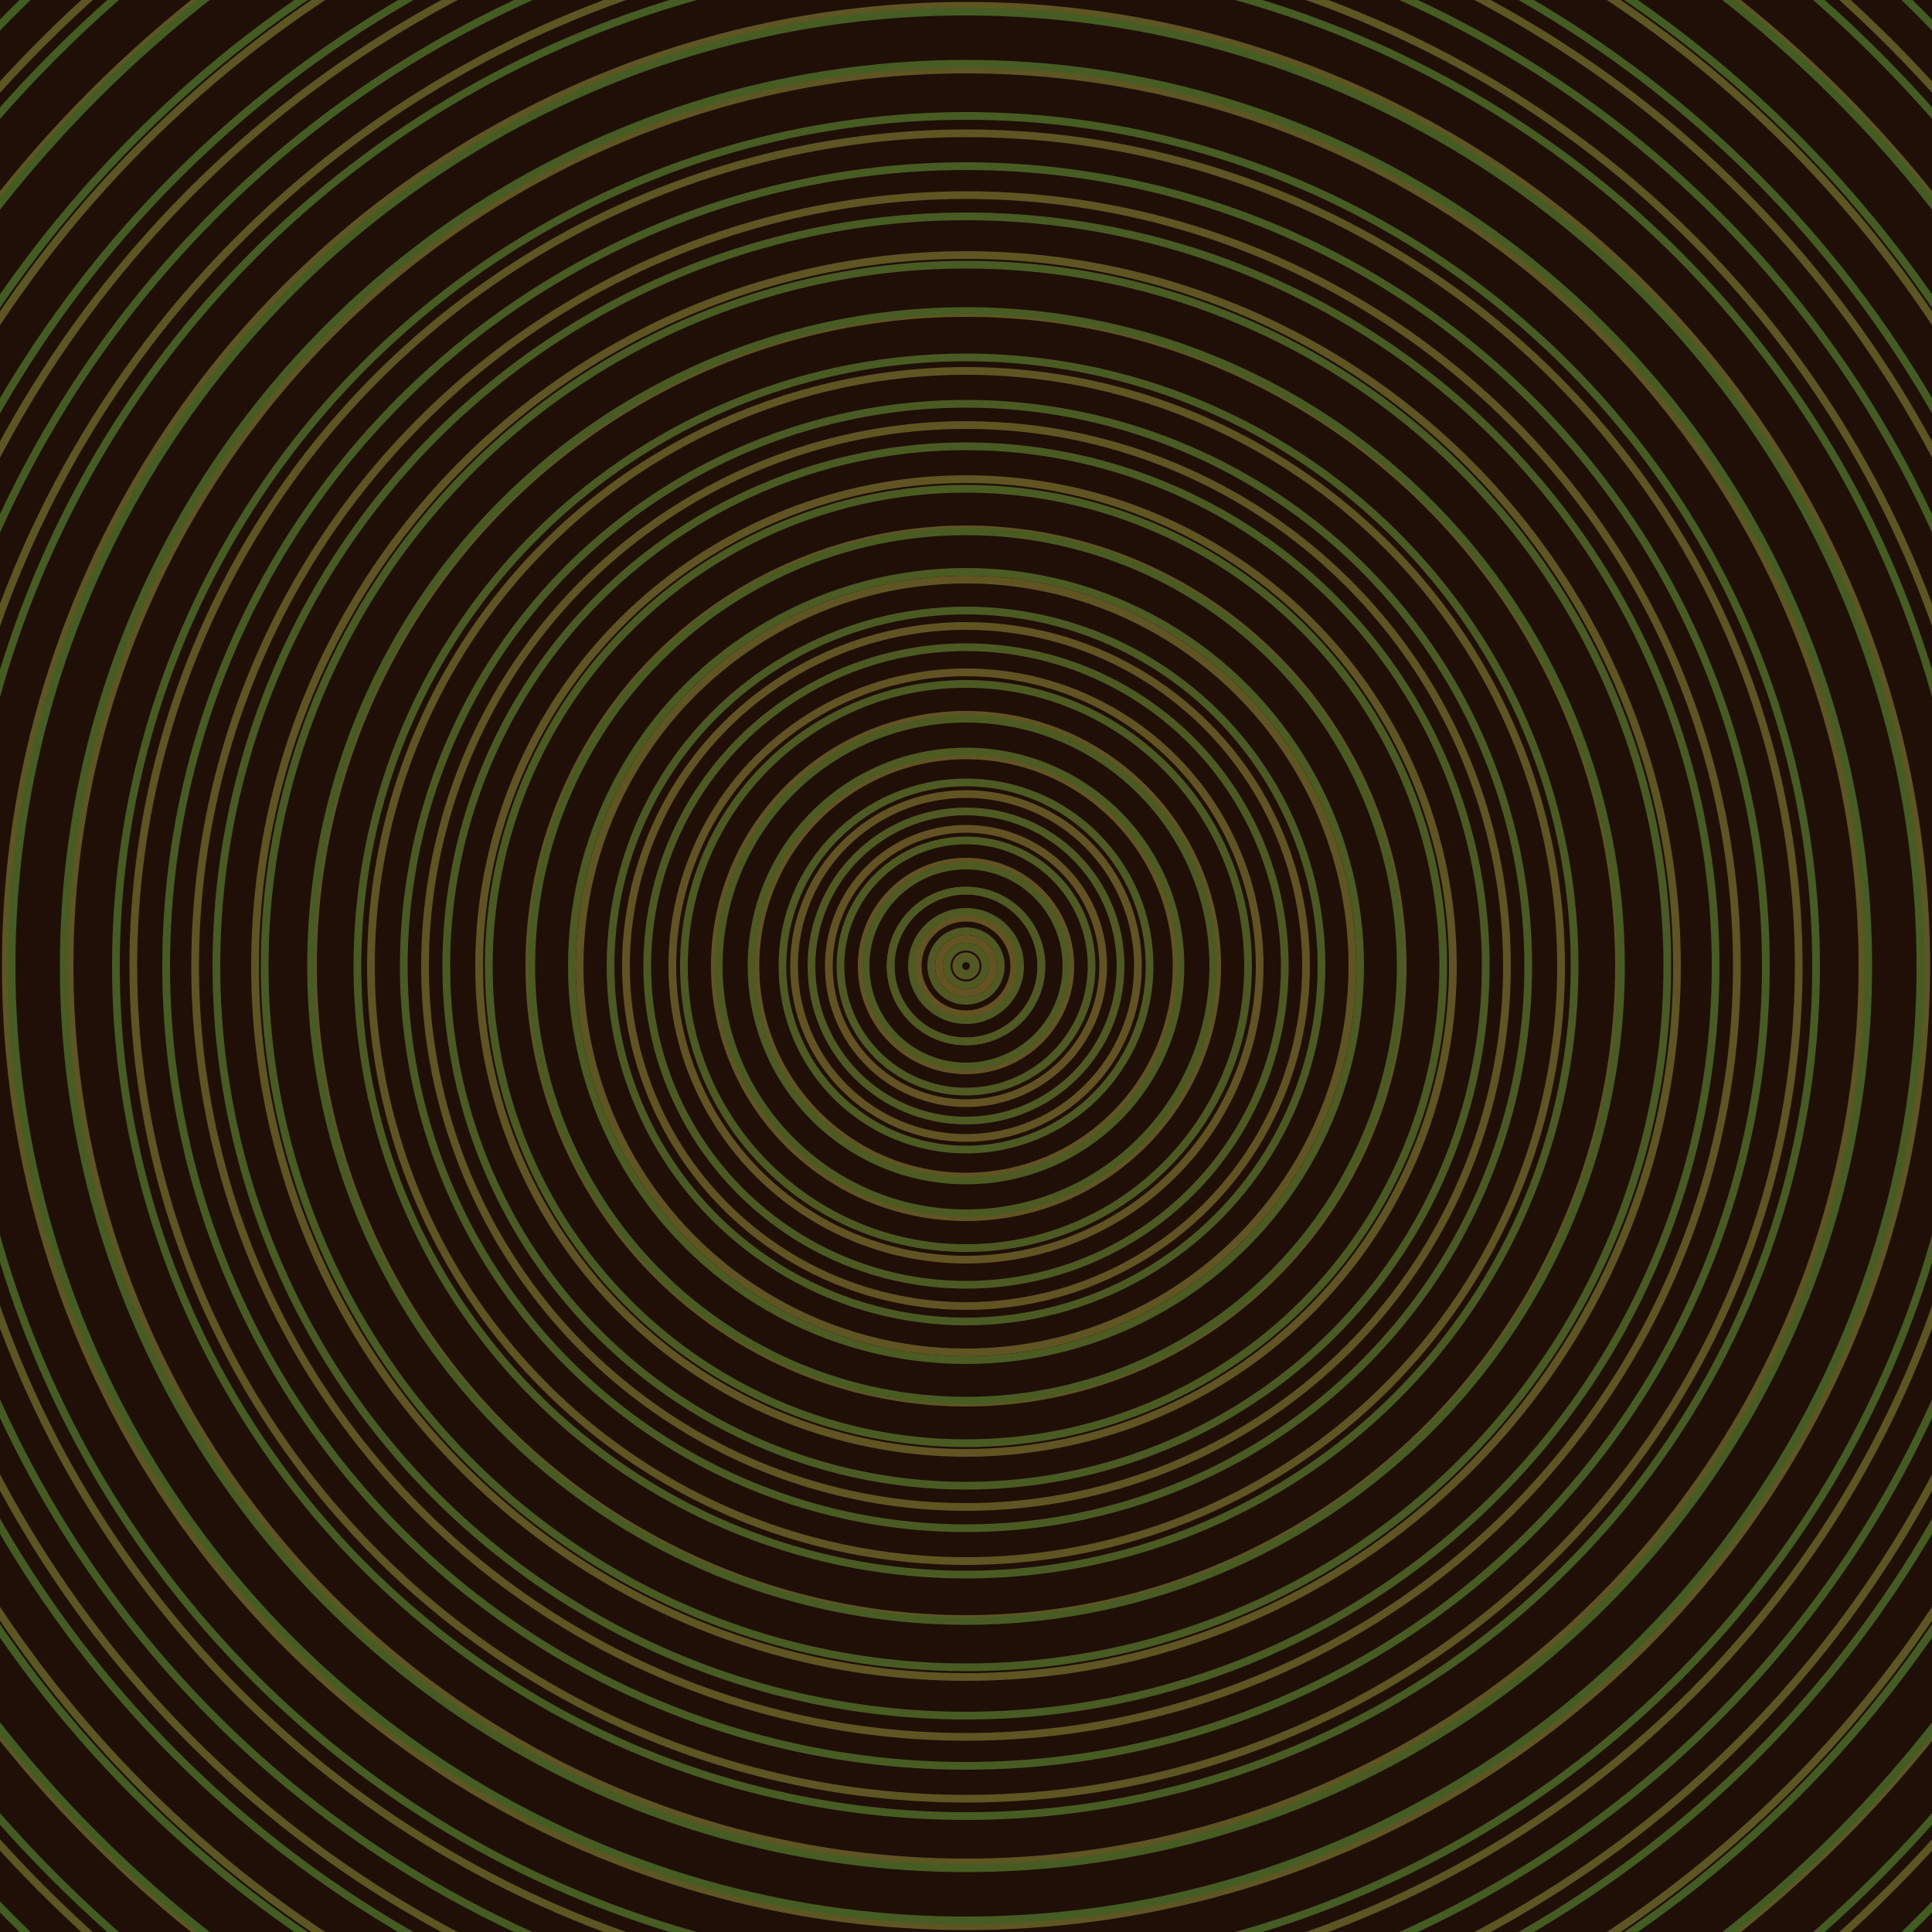 <svg xmlns="http://www.w3.org/2000/svg" xmlns:xlink="http://www.w3.org/1999/xlink" version="1.1" viewBox="-0 -0 1 1" width="500" height="500"><rect x="0" y="0" width="1" height="1" fill="#1f0f06"></rect><rect x="0" y="0" width="1" height="1" fill="#1f0f06"></rect><g><g><circle cx="0.5" cy="0.5" r="0.005" stroke="#645322" fill="none" stroke-width="0.004"><animate data-id="a0" attributeName="stroke" begin="indefinate" dur="0.1s" from="#29cc00" to="#645322"></animate></circle><circle cx="0.5" cy="0.5" r="0.014" stroke="#645322" fill="none" stroke-width="0.004"><animate data-id="a1" attributeName="stroke" begin="indefinate" dur="0.1s" from="#29cc00" to="#645322"></animate></circle><circle cx="0.5" cy="0.5" r="0.025" stroke="#645322" fill="none" stroke-width="0.004"><animate data-id="a2" attributeName="stroke" begin="indefinate" dur="0.1s" from="#29cc00" to="#645322"></animate></circle><circle cx="0.5" cy="0.5" r="0.039" stroke="#635322" fill="none" stroke-width="0.004"><animate data-id="a3" attributeName="stroke" begin="indefinate" dur="0.1s" from="#29cc00" to="#645322"></animate></circle><circle cx="0.5" cy="0.5" r="0.054" stroke="#635322" fill="none" stroke-width="0.004"><animate data-id="a4" attributeName="stroke" begin="indefinate" dur="0.1s" from="#29cc00" to="#645322"></animate></circle><circle cx="0.5" cy="0.5" r="0.071" stroke="#635322" fill="none" stroke-width="0.004"><animate data-id="a5" attributeName="stroke" begin="indefinate" dur="0.1s" from="#29cc00" to="#645322"></animate></circle><circle cx="0.5" cy="0.5" r="0.089" stroke="#625422" fill="none" stroke-width="0.004"><animate data-id="a6" attributeName="stroke" begin="indefinate" dur="0.1s" from="#29cc00" to="#645322"></animate></circle><circle cx="0.5" cy="0.5" r="0.109" stroke="#625422" fill="none" stroke-width="0.004"><animate data-id="a7" attributeName="stroke" begin="indefinate" dur="0.1s" from="#29cc00" to="#645322"></animate></circle><circle cx="0.5" cy="0.5" r="0.13" stroke="#625422" fill="none" stroke-width="0.004"><animate data-id="a8" attributeName="stroke" begin="indefinate" dur="0.1s" from="#29cc00" to="#645322"></animate></circle><circle cx="0.5" cy="0.5" r="0.152" stroke="#615422" fill="none" stroke-width="0.004"><animate data-id="a9" attributeName="stroke" begin="indefinate" dur="0.1s" from="#29cc00" to="#645322"></animate></circle><circle cx="0.5" cy="0.5" r="0.176" stroke="#615422" fill="none" stroke-width="0.004"><animate data-id="a10" attributeName="stroke" begin="indefinate" dur="0.1s" from="#29cc00" to="#645322"></animate></circle><circle cx="0.5" cy="0.5" r="0.2" stroke="#605422" fill="none" stroke-width="0.004"><animate data-id="a11" attributeName="stroke" begin="indefinate" dur="0.1s" from="#29cc00" to="#645322"></animate></circle><circle cx="0.5" cy="0.5" r="0.226" stroke="#605422" fill="none" stroke-width="0.004"><animate data-id="a12" attributeName="stroke" begin="indefinate" dur="0.1s" from="#29cc00" to="#645322"></animate></circle><circle cx="0.5" cy="0.5" r="0.252" stroke="#605522" fill="none" stroke-width="0.004"><animate data-id="a13" attributeName="stroke" begin="indefinate" dur="0.1s" from="#29cc00" to="#645322"></animate></circle><circle cx="0.5" cy="0.5" r="0.28" stroke="#5f5522" fill="none" stroke-width="0.004"><animate data-id="a14" attributeName="stroke" begin="indefinate" dur="0.1s" from="#29cc00" to="#645322"></animate></circle><circle cx="0.5" cy="0.5" r="0.308" stroke="#5f5522" fill="none" stroke-width="0.004"><animate data-id="a15" attributeName="stroke" begin="indefinate" dur="0.1s" from="#29cc00" to="#645322"></animate></circle><circle cx="0.5" cy="0.5" r="0.338" stroke="#5f5522" fill="none" stroke-width="0.004"><animate data-id="a16" attributeName="stroke" begin="indefinate" dur="0.1s" from="#29cc00" to="#645322"></animate></circle><circle cx="0.5" cy="0.5" r="0.368" stroke="#5e5522" fill="none" stroke-width="0.004"><animate data-id="a17" attributeName="stroke" begin="indefinate" dur="0.1s" from="#29cc00" to="#645322"></animate></circle><circle cx="0.5" cy="0.5" r="0.399" stroke="#5e5522" fill="none" stroke-width="0.004"><animate data-id="a18" attributeName="stroke" begin="indefinate" dur="0.1s" from="#29cc00" to="#645322"></animate></circle><circle cx="0.5" cy="0.5" r="0.431" stroke="#5d5522" fill="none" stroke-width="0.004"><animate data-id="a19" attributeName="stroke" begin="indefinate" dur="0.1s" from="#29cc00" to="#645322"></animate></circle><circle cx="0.5" cy="0.5" r="0.464" stroke="#5d5522" fill="none" stroke-width="0.004"><animate data-id="a20" attributeName="stroke" begin="indefinate" dur="0.1s" from="#29cc00" to="#645322"></animate></circle><circle cx="0.5" cy="0.5" r="0.497" stroke="#5d5622" fill="none" stroke-width="0.004"><animate data-id="a21" attributeName="stroke" begin="indefinate" dur="0.1s" from="#29cc00" to="#645322"></animate></circle><circle cx="0.5" cy="0.5" r="0.532" stroke="#5c5622" fill="none" stroke-width="0.004"><animate data-id="a22" attributeName="stroke" begin="indefinate" dur="0.1s" from="#29cc00" to="#645322"></animate></circle><circle cx="0.5" cy="0.5" r="0.567" stroke="#5c5622" fill="none" stroke-width="0.004"><animate data-id="a23" attributeName="stroke" begin="indefinate" dur="0.1s" from="#29cc00" to="#645322"></animate></circle><circle cx="0.5" cy="0.5" r="0.602" stroke="#5c5622" fill="none" stroke-width="0.004"><animate data-id="a24" attributeName="stroke" begin="indefinate" dur="0.1s" from="#29cc00" to="#645322"></animate></circle><circle cx="0.5" cy="0.5" r="0.639" stroke="#5b5622" fill="none" stroke-width="0.004"><animate data-id="a25" attributeName="stroke" begin="indefinate" dur="0.1s" from="#29cc00" to="#645322"></animate></circle><circle cx="0.5" cy="0.5" r="0.676" stroke="#5b5622" fill="none" stroke-width="0.004"><animate data-id="a26" attributeName="stroke" begin="indefinate" dur="0.1s" from="#29cc00" to="#645322"></animate></circle><circle cx="0.5" cy="0.5" r="0.714" stroke="#5b5622" fill="none" stroke-width="0.004"><animate data-id="a27" attributeName="stroke" begin="indefinate" dur="0.1s" from="#29cc00" to="#645322"></animate></circle><circle cx="0.5" cy="0.5" r="0.753" stroke="#5a5622" fill="none" stroke-width="0.004"><animate data-id="a28" attributeName="stroke" begin="indefinate" dur="0.1s" from="#29cc00" to="#645322"></animate></circle><circle cx="0.5" cy="0.5" r="0.792" stroke="#5a5622" fill="none" stroke-width="0.004"><animate data-id="a29" attributeName="stroke" begin="indefinate" dur="0.1s" from="#29cc00" to="#645322"></animate></circle><animateTransform attributeName="transform" attributeType="XML" type="translate" values="0.017 0; 0.017 0;" keyTimes="0; 1" dur="0s" repeatCount="1"></animateTransform></g></g><g><g><circle cx="0.5" cy="0.5" r="0.004" stroke="#505922" fill="none" stroke-width="0.004"><animate data-id="b0" attributeName="stroke" begin="indefinate" dur="0.1s" from="#29cc00" to="#505a15"></animate></circle><circle cx="0.5" cy="0.5" r="0.01" stroke="#505922" fill="none" stroke-width="0.004"><animate data-id="b1" attributeName="stroke" begin="indefinate" dur="0.1s" from="#29cc00" to="#505a15"></animate></circle><circle cx="0.5" cy="0.5" r="0.018" stroke="#505922" fill="none" stroke-width="0.004"><animate data-id="b2" attributeName="stroke" begin="indefinate" dur="0.1s" from="#29cc00" to="#505a15"></animate></circle><circle cx="0.5" cy="0.5" r="0.028" stroke="#4f5922" fill="none" stroke-width="0.004"><animate data-id="b3" attributeName="stroke" begin="indefinate" dur="0.1s" from="#29cc00" to="#505a15"></animate></circle><circle cx="0.5" cy="0.5" r="0.039" stroke="#4f5a22" fill="none" stroke-width="0.004"><animate data-id="b4" attributeName="stroke" begin="indefinate" dur="0.1s" from="#29cc00" to="#505a15"></animate></circle><circle cx="0.5" cy="0.5" r="0.052" stroke="#4e5a22" fill="none" stroke-width="0.004"><animate data-id="b5" attributeName="stroke" begin="indefinate" dur="0.1s" from="#29cc00" to="#505a15"></animate></circle><circle cx="0.5" cy="0.5" r="0.065" stroke="#4e5a22" fill="none" stroke-width="0.004"><animate data-id="b6" attributeName="stroke" begin="indefinate" dur="0.1s" from="#29cc00" to="#505a15"></animate></circle><circle cx="0.5" cy="0.5" r="0.08" stroke="#4e5a22" fill="none" stroke-width="0.004"><animate data-id="b7" attributeName="stroke" begin="indefinate" dur="0.1s" from="#29cc00" to="#505a15"></animate></circle><circle cx="0.5" cy="0.5" r="0.095" stroke="#4d5a22" fill="none" stroke-width="0.004"><animate data-id="b8" attributeName="stroke" begin="indefinate" dur="0.1s" from="#29cc00" to="#505a15"></animate></circle><circle cx="0.5" cy="0.5" r="0.111" stroke="#4d5a22" fill="none" stroke-width="0.004"><animate data-id="b9" attributeName="stroke" begin="indefinate" dur="0.1s" from="#29cc00" to="#505a15"></animate></circle><circle cx="0.5" cy="0.5" r="0.128" stroke="#4c5a22" fill="none" stroke-width="0.004"><animate data-id="b10" attributeName="stroke" begin="indefinate" dur="0.1s" from="#29cc00" to="#505a15"></animate></circle><circle cx="0.5" cy="0.5" r="0.146" stroke="#4c5a22" fill="none" stroke-width="0.004"><animate data-id="b11" attributeName="stroke" begin="indefinate" dur="0.1s" from="#29cc00" to="#505a15"></animate></circle><circle cx="0.5" cy="0.5" r="0.165" stroke="#4c5a22" fill="none" stroke-width="0.004"><animate data-id="b12" attributeName="stroke" begin="indefinate" dur="0.1s" from="#29cc00" to="#505a15"></animate></circle><circle cx="0.5" cy="0.5" r="0.184" stroke="#4b5a22" fill="none" stroke-width="0.004"><animate data-id="b13" attributeName="stroke" begin="indefinate" dur="0.1s" from="#29cc00" to="#505a15"></animate></circle><circle cx="0.5" cy="0.5" r="0.204" stroke="#4b5b22" fill="none" stroke-width="0.004"><animate data-id="b14" attributeName="stroke" begin="indefinate" dur="0.1s" from="#29cc00" to="#505a15"></animate></circle><circle cx="0.5" cy="0.5" r="0.225" stroke="#4a5b22" fill="none" stroke-width="0.004"><animate data-id="b15" attributeName="stroke" begin="indefinate" dur="0.1s" from="#29cc00" to="#505a15"></animate></circle><circle cx="0.5" cy="0.5" r="0.247" stroke="#4a5b22" fill="none" stroke-width="0.004"><animate data-id="b16" attributeName="stroke" begin="indefinate" dur="0.1s" from="#29cc00" to="#505a15"></animate></circle><circle cx="0.5" cy="0.5" r="0.269" stroke="#495b22" fill="none" stroke-width="0.004"><animate data-id="b17" attributeName="stroke" begin="indefinate" dur="0.1s" from="#29cc00" to="#505a15"></animate></circle><circle cx="0.5" cy="0.5" r="0.291" stroke="#495b22" fill="none" stroke-width="0.004"><animate data-id="b18" attributeName="stroke" begin="indefinate" dur="0.1s" from="#29cc00" to="#505a15"></animate></circle><circle cx="0.5" cy="0.5" r="0.315" stroke="#495b22" fill="none" stroke-width="0.004"><animate data-id="b19" attributeName="stroke" begin="indefinate" dur="0.1s" from="#29cc00" to="#505a15"></animate></circle><circle cx="0.5" cy="0.5" r="0.339" stroke="#485b22" fill="none" stroke-width="0.004"><animate data-id="b20" attributeName="stroke" begin="indefinate" dur="0.1s" from="#29cc00" to="#505a15"></animate></circle><circle cx="0.5" cy="0.5" r="0.363" stroke="#485b22" fill="none" stroke-width="0.004"><animate data-id="b21" attributeName="stroke" begin="indefinate" dur="0.1s" from="#29cc00" to="#505a15"></animate></circle><circle cx="0.5" cy="0.5" r="0.388" stroke="#475b22" fill="none" stroke-width="0.004"><animate data-id="b22" attributeName="stroke" begin="indefinate" dur="0.1s" from="#29cc00" to="#505a15"></animate></circle><circle cx="0.5" cy="0.5" r="0.414" stroke="#475c22" fill="none" stroke-width="0.004"><animate data-id="b23" attributeName="stroke" begin="indefinate" dur="0.1s" from="#29cc00" to="#505a15"></animate></circle><circle cx="0.5" cy="0.5" r="0.44" stroke="#465c22" fill="none" stroke-width="0.004"><animate data-id="b24" attributeName="stroke" begin="indefinate" dur="0.1s" from="#29cc00" to="#505a15"></animate></circle><circle cx="0.5" cy="0.5" r="0.467" stroke="#465c22" fill="none" stroke-width="0.004"><animate data-id="b25" attributeName="stroke" begin="indefinate" dur="0.1s" from="#29cc00" to="#505a15"></animate></circle><circle cx="0.5" cy="0.5" r="0.494" stroke="#455c22" fill="none" stroke-width="0.004"><animate data-id="b26" attributeName="stroke" begin="indefinate" dur="0.1s" from="#29cc00" to="#505a15"></animate></circle><circle cx="0.5" cy="0.5" r="0.521" stroke="#455c22" fill="none" stroke-width="0.004"><animate data-id="b27" attributeName="stroke" begin="indefinate" dur="0.1s" from="#29cc00" to="#505a15"></animate></circle><circle cx="0.5" cy="0.5" r="0.55" stroke="#445c22" fill="none" stroke-width="0.004"><animate data-id="b28" attributeName="stroke" begin="indefinate" dur="0.1s" from="#29cc00" to="#505a15"></animate></circle><circle cx="0.5" cy="0.5" r="0.578" stroke="#445c22" fill="none" stroke-width="0.004"><animate data-id="b29" attributeName="stroke" begin="indefinate" dur="0.1s" from="#29cc00" to="#505a15"></animate></circle><circle cx="0.5" cy="0.5" r="0.607" stroke="#435c22" fill="none" stroke-width="0.004"><animate data-id="b30" attributeName="stroke" begin="indefinate" dur="0.1s" from="#29cc00" to="#505a15"></animate></circle><circle cx="0.5" cy="0.5" r="0.637" stroke="#435c22" fill="none" stroke-width="0.004"><animate data-id="b31" attributeName="stroke" begin="indefinate" dur="0.1s" from="#29cc00" to="#505a15"></animate></circle><circle cx="0.5" cy="0.5" r="0.667" stroke="#425c22" fill="none" stroke-width="0.004"><animate data-id="b32" attributeName="stroke" begin="indefinate" dur="0.1s" from="#29cc00" to="#505a15"></animate></circle><circle cx="0.5" cy="0.5" r="0.698" stroke="#415d22" fill="none" stroke-width="0.004"><animate data-id="b33" attributeName="stroke" begin="indefinate" dur="0.1s" from="#29cc00" to="#505a15"></animate></circle><circle cx="0.5" cy="0.5" r="0.729" stroke="#415d22" fill="none" stroke-width="0.004"><animate data-id="b34" attributeName="stroke" begin="indefinate" dur="0.1s" from="#29cc00" to="#505a15"></animate></circle><circle cx="0.5" cy="0.5" r="0.76" stroke="#405d22" fill="none" stroke-width="0.004"><animate data-id="b35" attributeName="stroke" begin="indefinate" dur="0.1s" from="#29cc00" to="#505a15"></animate></circle><circle cx="0.5" cy="0.5" r="0.792" stroke="#405d22" fill="none" stroke-width="0.004"><animate data-id="b36" attributeName="stroke" begin="indefinate" dur="0.1s" from="#29cc00" to="#505a15"></animate></circle><animateTransform attributeName="transform" attributeType="XML" type="translate" values="-0.017 0; -0.017 0;" keyTimes="0; 1" dur="0s" repeatCount="1"></animateTransform></g></g></svg>